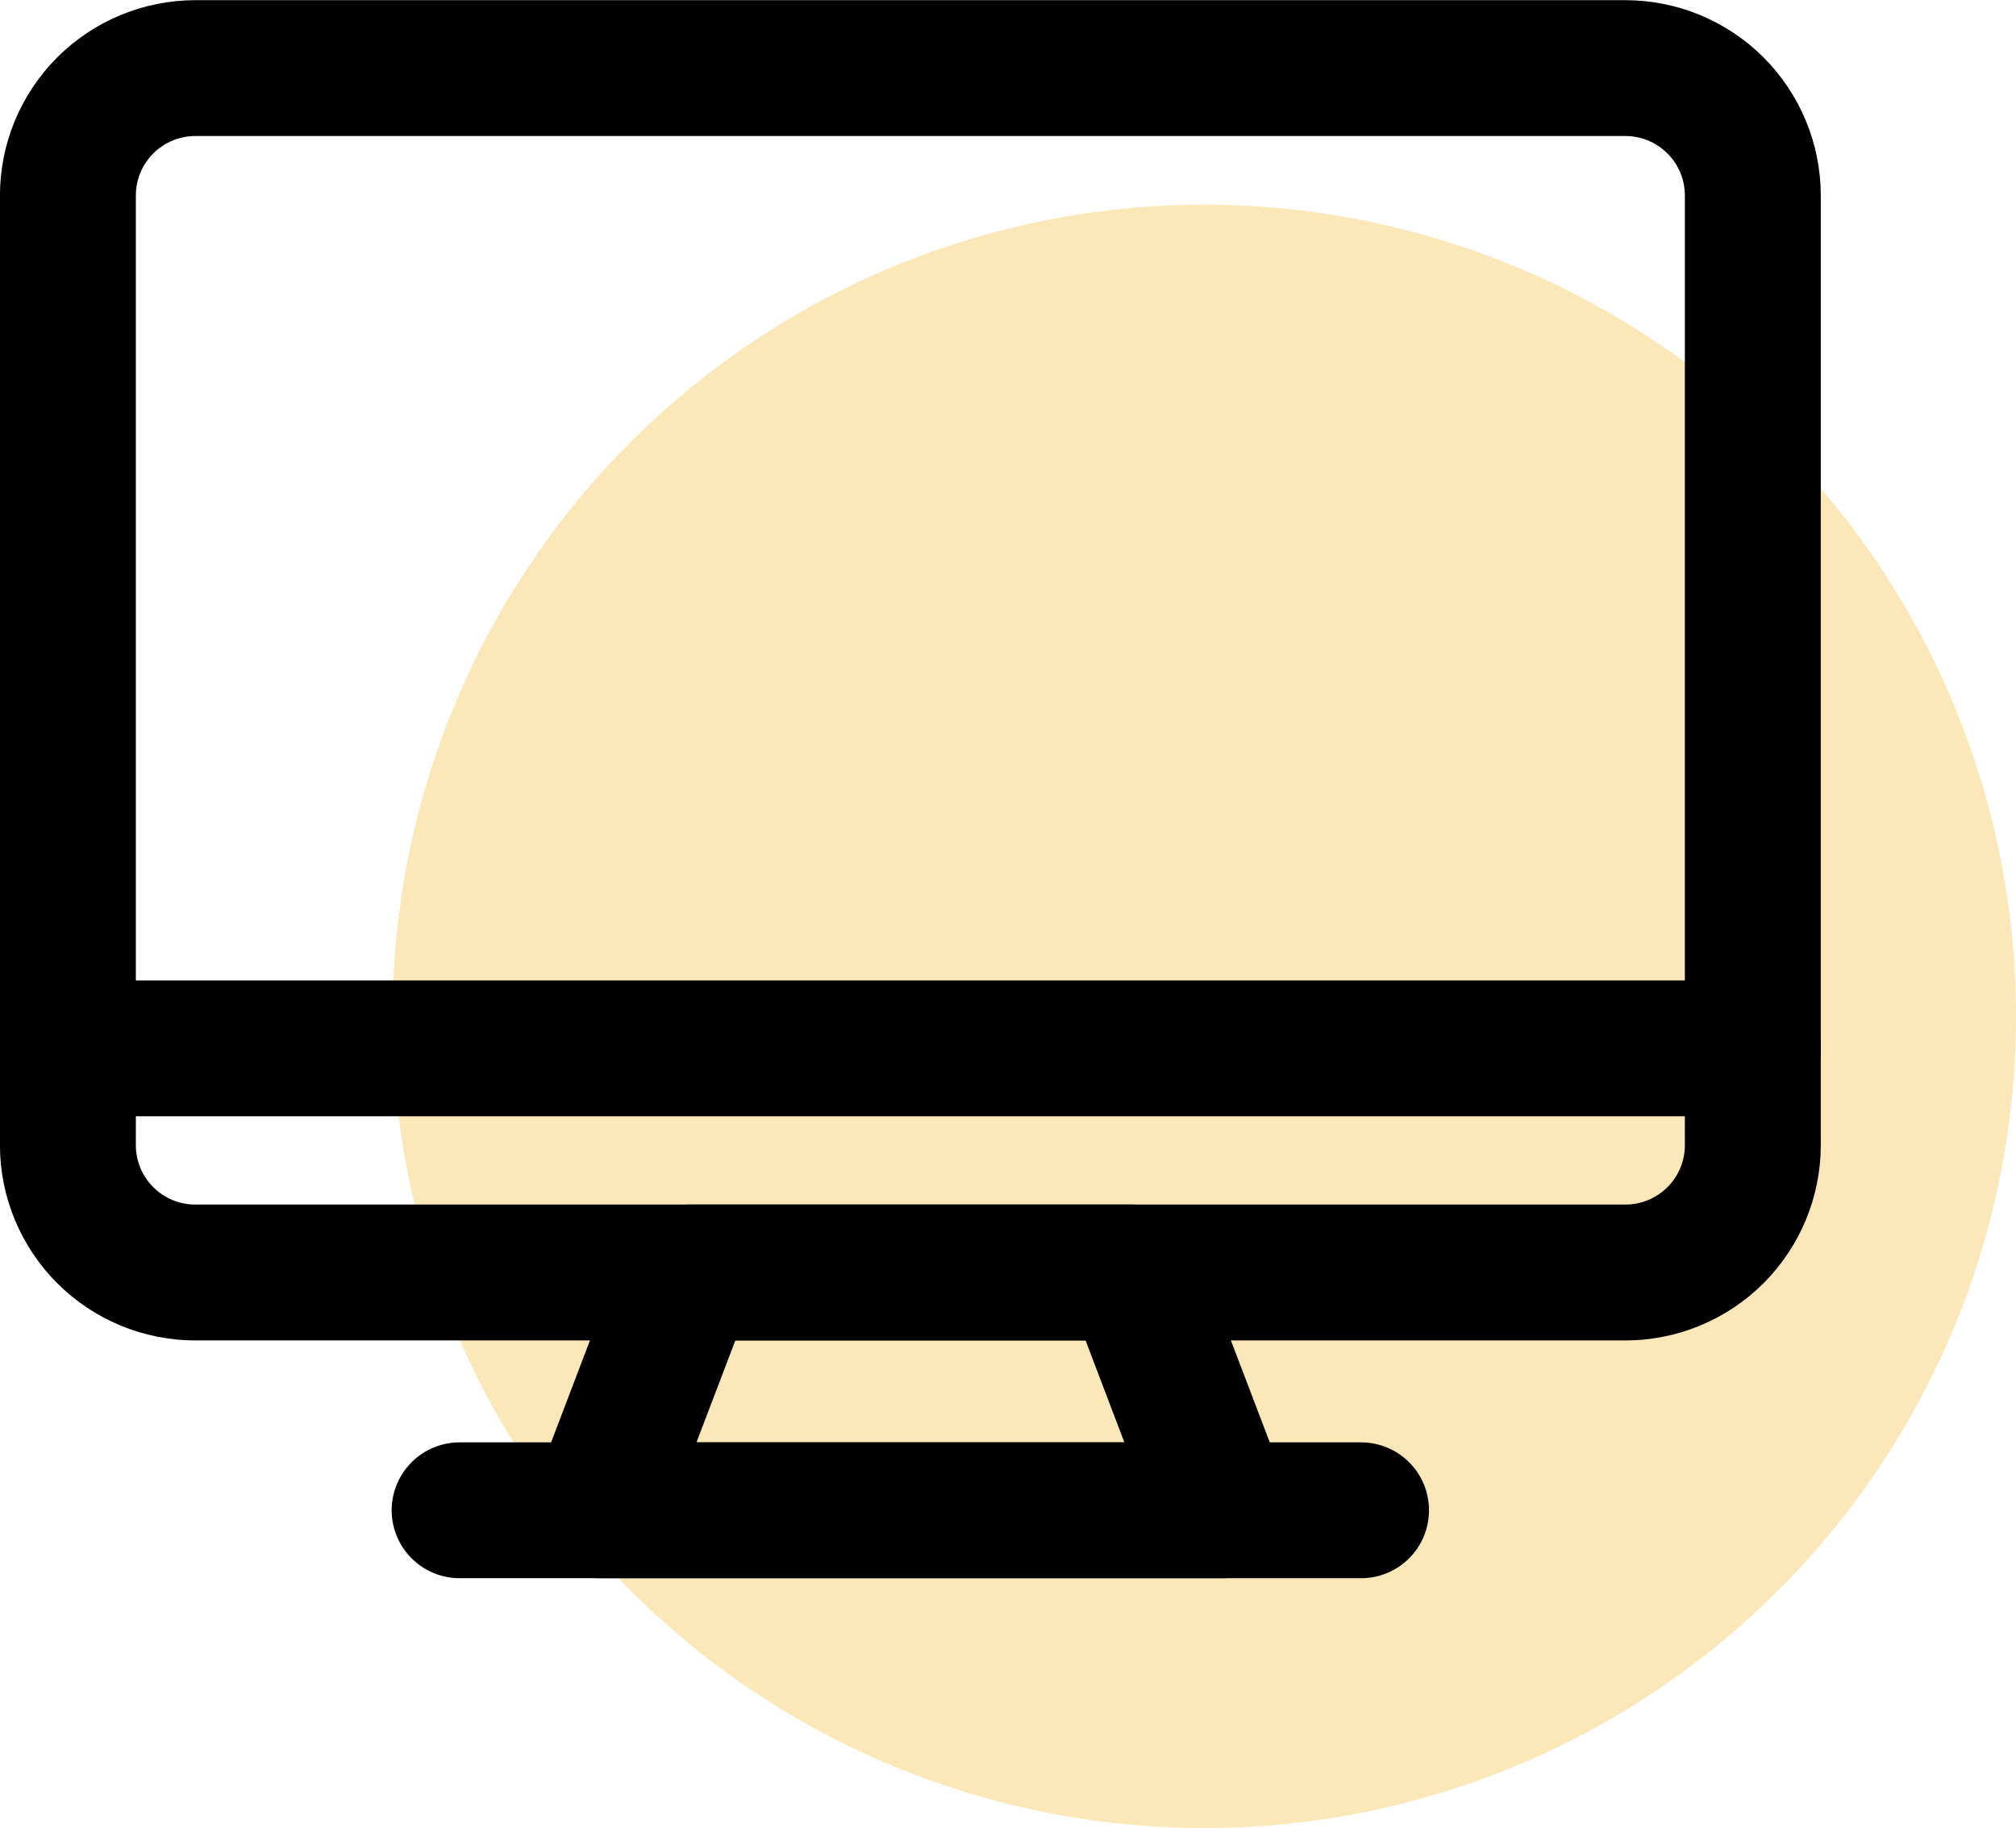 <svg xmlns="http://www.w3.org/2000/svg" fill="none" viewBox="4.23 4.47 34.77 31.53"><circle cx="25" cy="22" r="14" fill="#FBE7B7"></circle><path d="M32.266 27.59H7.597C6.704 27.589 5.848 27.234 5.217 26.603C4.585 25.971 4.23 25.116 4.229 24.223V7.841C4.23 6.948 4.585 6.092 5.217 5.46C5.848 4.829 6.704 4.474 7.597 4.473H32.266C33.159 4.474 34.014 4.829 34.646 5.46C35.277 6.092 35.632 6.948 35.633 7.841V24.223C35.632 25.115 35.277 25.971 34.646 26.603C34.014 27.234 33.158 27.589 32.266 27.59ZM7.597 6.816C7.325 6.817 7.065 6.925 6.873 7.117C6.681 7.309 6.573 7.569 6.573 7.841V24.223C6.573 24.494 6.681 24.754 6.873 24.946C7.065 25.138 7.326 25.246 7.597 25.246H32.266C32.537 25.246 32.797 25.138 32.989 24.946C33.181 24.754 33.289 24.494 33.289 24.223V7.841C33.289 7.569 33.181 7.309 32.989 7.117C32.797 6.925 32.537 6.817 32.266 6.816H7.597Z" fill="black"></path><path d="M25.323 31.691H14.542C14.352 31.691 14.165 31.645 13.997 31.556C13.829 31.468 13.685 31.34 13.578 31.184C13.47 31.028 13.402 30.848 13.379 30.659C13.357 30.471 13.38 30.28 13.448 30.102L15.01 26.001C15.095 25.779 15.245 25.588 15.44 25.453C15.635 25.319 15.867 25.246 16.104 25.246H23.76C23.998 25.246 24.229 25.319 24.425 25.453C24.62 25.588 24.77 25.779 24.854 26.001L26.417 30.102C26.484 30.28 26.508 30.471 26.485 30.659C26.462 30.848 26.394 31.028 26.287 31.184C26.179 31.34 26.035 31.468 25.867 31.556C25.7 31.645 25.513 31.691 25.323 31.691ZM16.242 29.348H23.622L22.953 27.59H16.913L16.242 29.348Z" fill="black"></path><path d="M27.704 31.691H12.157C11.846 31.691 11.548 31.568 11.329 31.348C11.109 31.128 10.985 30.83 10.985 30.52C10.985 30.209 11.109 29.911 11.329 29.691C11.548 29.471 11.846 29.348 12.157 29.348H27.704C28.015 29.348 28.313 29.471 28.533 29.691C28.753 29.911 28.876 30.209 28.876 30.52C28.876 30.83 28.753 31.128 28.533 31.348C28.313 31.568 28.015 31.691 27.704 31.691Z" fill="black"></path><path d="M34.463 23.723H5.401C5.09 23.723 4.792 23.6 4.572 23.38C4.352 23.16 4.229 22.862 4.229 22.552C4.229 22.241 4.352 21.943 4.572 21.723C4.792 21.503 5.09 21.38 5.401 21.38H34.463C34.774 21.38 35.072 21.503 35.292 21.723C35.512 21.943 35.635 22.241 35.635 22.552C35.635 22.862 35.512 23.16 35.292 23.38C35.072 23.6 34.774 23.723 34.463 23.723Z" fill="black"></path></svg>
